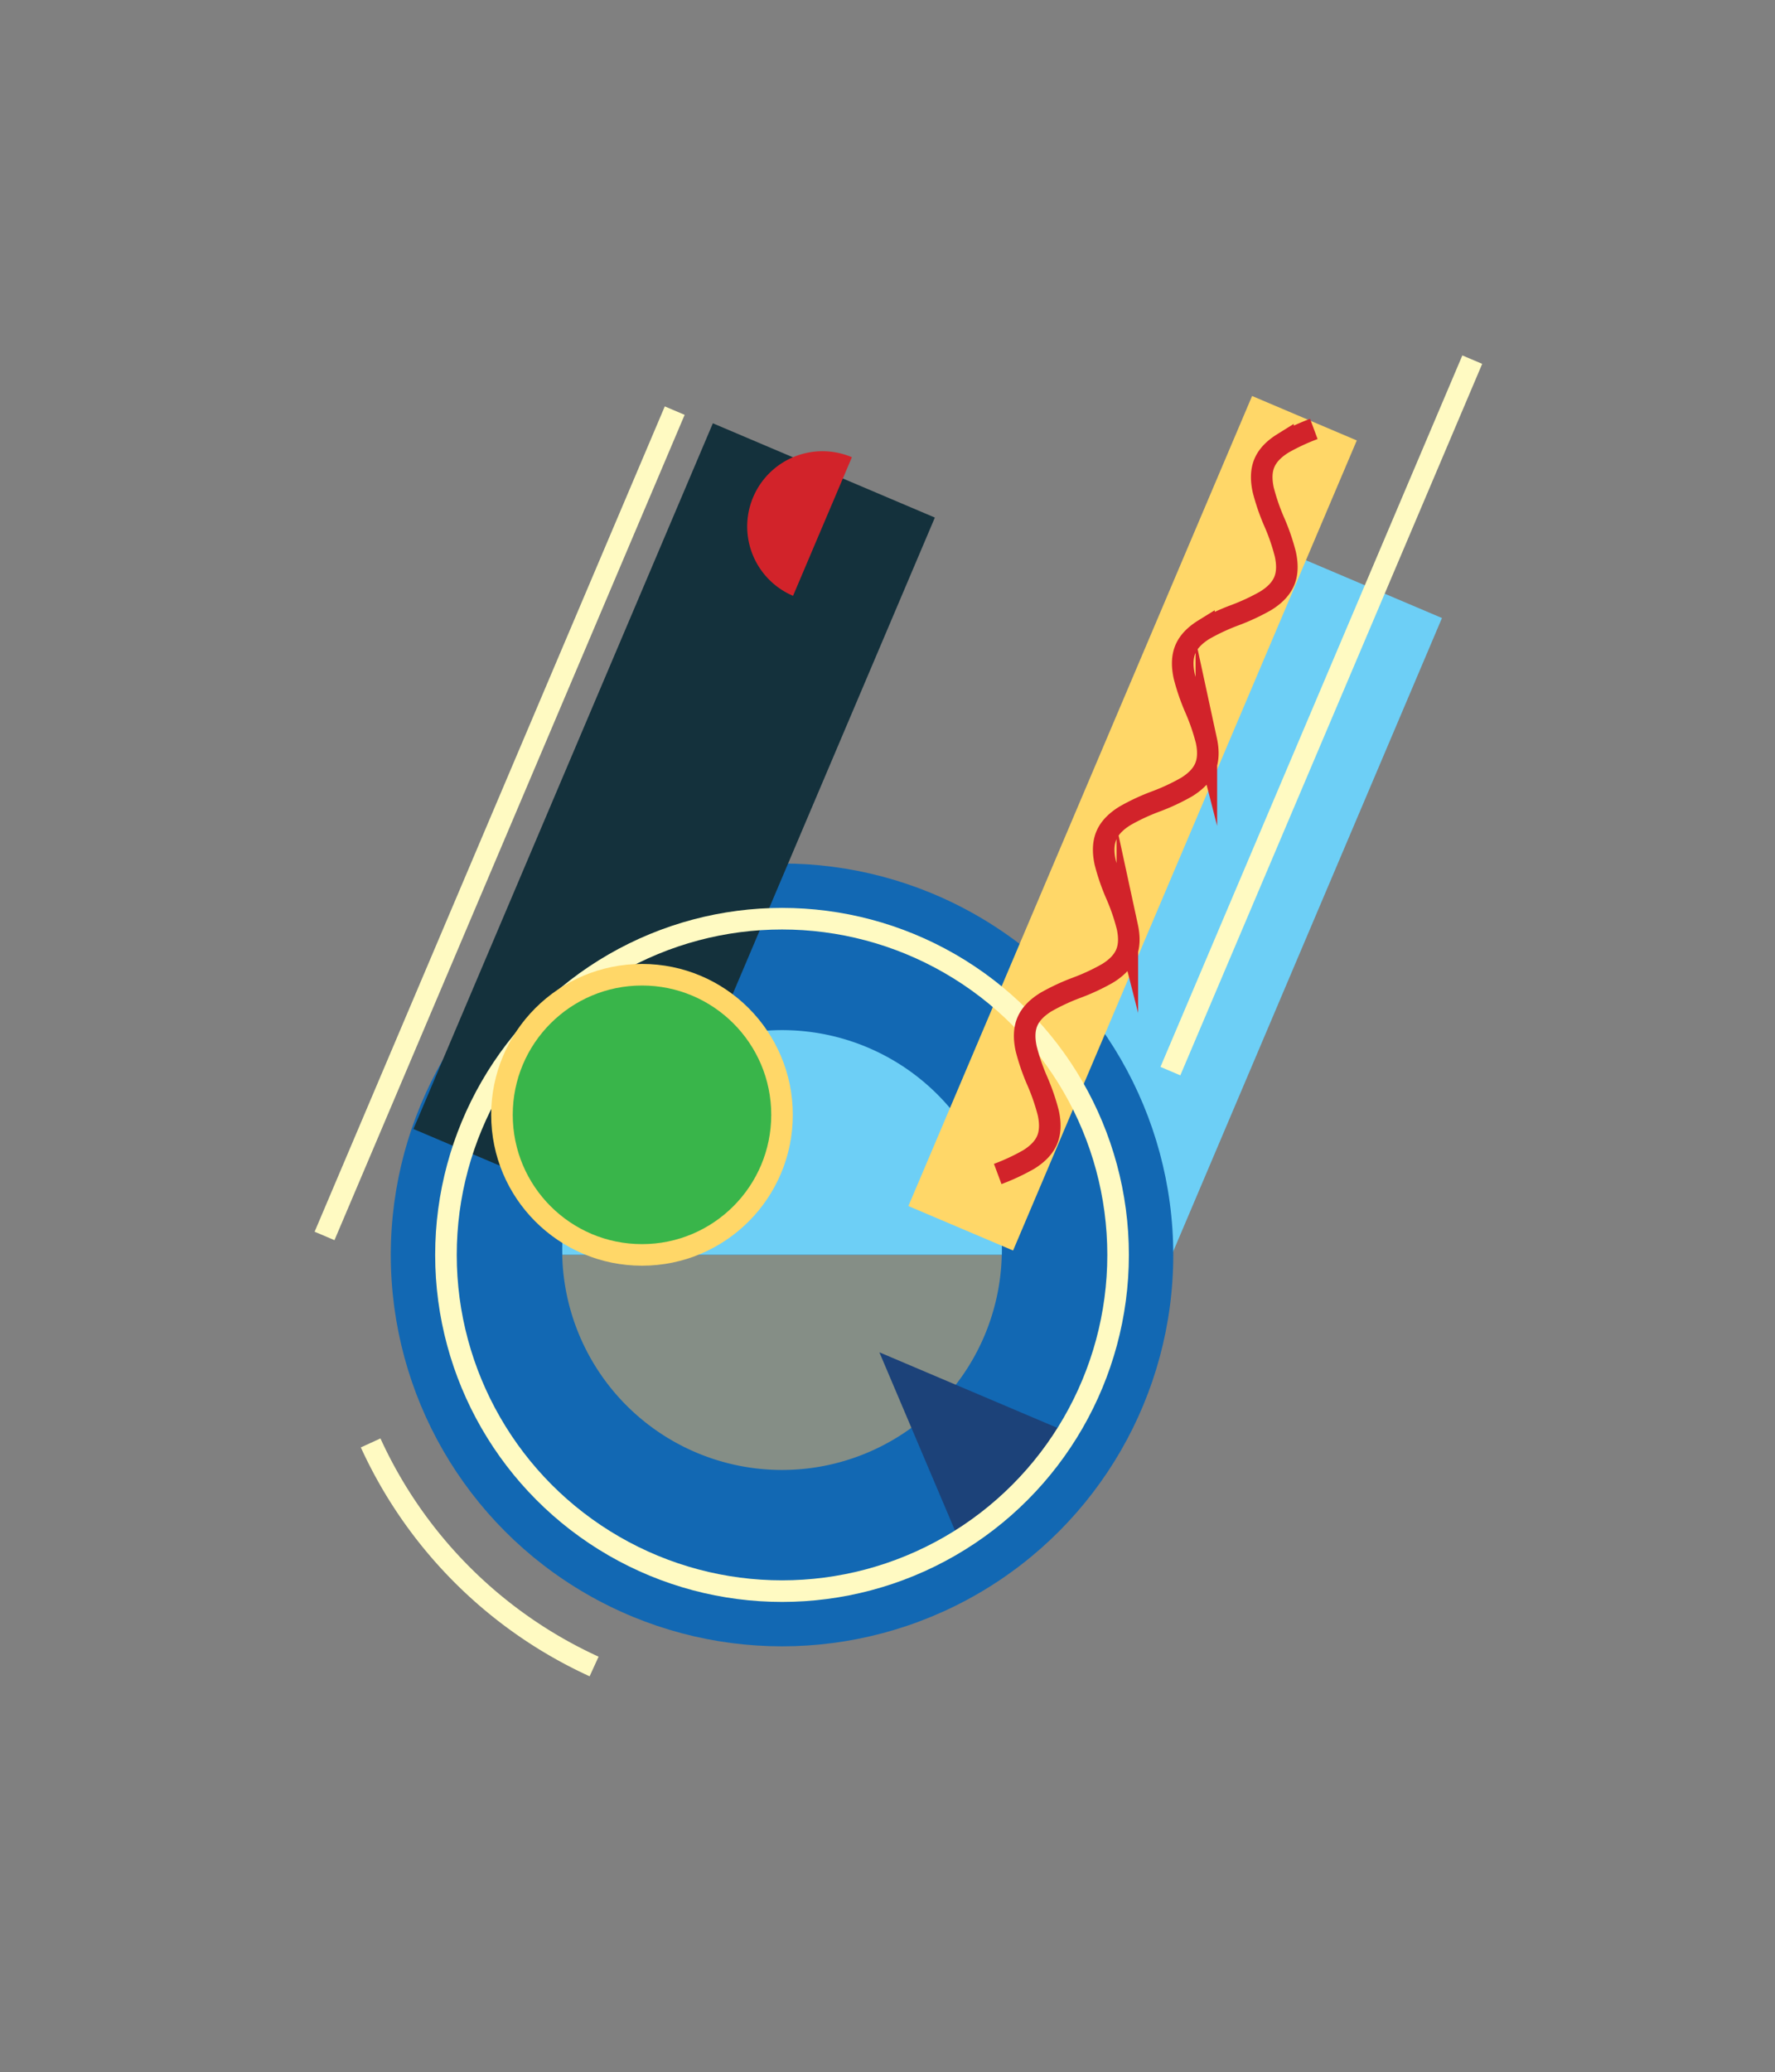 <?xml version="1.0" encoding="UTF-8"?> <svg xmlns="http://www.w3.org/2000/svg" id="e44aff91-9161-4390-9fac-a79c96b370be" data-name="Layer 1" viewBox="0 0 658.25 768.08"><rect x="0" y="0" width="658.25" height="768.08" fill="#808080" stroke="none"/> <rect x="296.14" y="303.32" width="287.74" height="83.7" transform="translate(-49.65 615.33) rotate(-67)" fill="#6dcff6"></rect> <circle cx="290.01" cy="465.17" r="145.09" fill="#1268b3"></circle> <path d="M371.53,465.17a81.52,81.52,0,1,0-163,0h163Z" fill="#6dcff6"></path> <path d="M208.5,465.17a81.52,81.52,0,0,0,163,0h-163Z" fill="#858e86"></path> <rect x="107.92" y="260.45" width="284.18" height="89.44" transform="translate(-128.59 416.07) rotate(-67)" fill="#14313c"></rect> <path d="M354.32,567.73a72.22,72.22,0,0,0,38.25-38.25l-66.46-28.21Z" fill="#1c4279"></path> <rect x="256.91" y="284.08" width="326.21" height="42.18" transform="translate(-25.01 572.55) rotate(-67)" fill="#ffd768"></rect> <circle cx="290.01" cy="465.17" r="124.63" fill="none" stroke="#fffac2" stroke-miterlimit="10" stroke-width="8"></circle> <path d="M137.45,534.86a167.72,167.72,0,0,0,82.87,82.87" fill="none" stroke="#fffac2" stroke-miterlimit="10" stroke-width="8"></path> <circle cx="238.08" cy="413.24" r="51.93" fill="#39b54a" stroke="#ffd768" stroke-miterlimit="10" stroke-width="8"></circle> <rect x="346.75" y="261.17" width="286.51" height="8" transform="translate(54.46 612.62) rotate(-67)" fill="#fffac2"></rect> <rect x="19.11" y="301.17" width="332.35" height="8" transform="translate(-168.02 356.49) rotate(-67)" fill="#fffac2"></rect> <path d="M315.92,169.48a27.91,27.91,0,1,0-21.82,51.38L305,195.17Z" fill="#d2232a"></path> <path d="M370,435.17a78.89,78.89,0,0,0,11.43-5.33c3.25-2,5.66-4.39,6.88-7.26s1.26-6.26.45-10a78.42,78.42,0,0,0-4.11-11.93,78,78,0,0,1-4.1-11.93c-.81-3.73-.78-7.11.44-10s3.63-5.25,6.88-7.27a78.53,78.53,0,0,1,11.44-5.33,77.85,77.85,0,0,0,11.43-5.33c3.25-2,5.66-4.39,6.88-7.26s1.25-6.26.44-10a77.25,77.25,0,0,0-4.1-11.93,78.33,78.33,0,0,1-4.11-11.92c-.81-3.74-.77-7.12.45-10s3.63-5.25,6.88-7.26a76.83,76.83,0,0,1,11.43-5.33,77.85,77.85,0,0,0,11.43-5.34c3.25-2,5.66-4.38,6.88-7.26s1.26-6.26.45-10a78.33,78.33,0,0,0-4.11-11.92,77.25,77.25,0,0,1-4.1-11.93c-.81-3.74-.78-7.12.44-10s3.63-5.25,6.88-7.26a77.5,77.5,0,0,1,11.44-5.33,78.89,78.89,0,0,0,11.43-5.33c3.25-2,5.66-4.39,6.88-7.27s1.25-6.26.44-10a76.9,76.9,0,0,0-4.1-11.93,78.42,78.42,0,0,1-4.11-11.93c-.81-3.74-.78-7.12.45-10s3.63-5.24,6.88-7.26A78.89,78.89,0,0,1,487.23,159" fill="none" stroke="#d2232a" stroke-miterlimit="10" stroke-width="8"></path> </svg> 